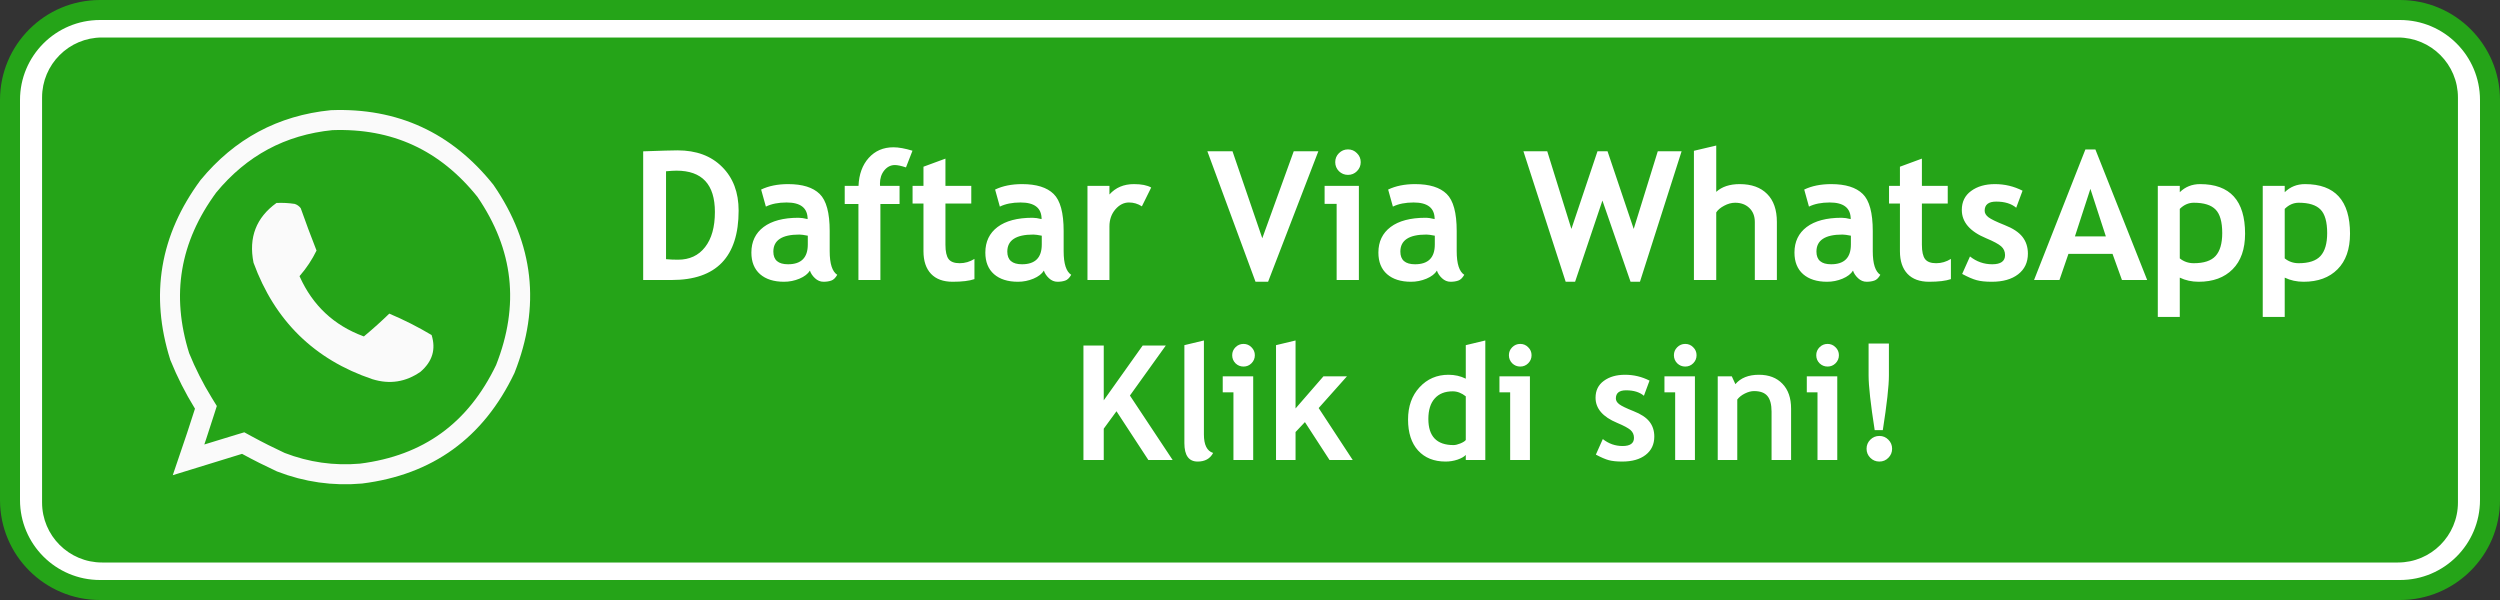 <svg width="250" height="60" viewBox="0 0 250 60" fill="none" xmlns="http://www.w3.org/2000/svg">
<rect x="0" y="0" width="250" height="60" fill="#333333" stroke="none"/>
<path d="M240 0C245.523 2.89916e-06 250 4.477 250 10V50C250 55.523 245.523 60 240 60H10C4.477 60 1.61069e-07 55.523 0 50V10C6.44277e-07 4.477 4.477 0 10 0H240Z" fill="#25A418"/>
<path d="M240 2C244.418 2 248 5.582 248 10V50C248 54.418 244.418 58 240 58H10C5.582 58 2 54.418 2 50V10C2 5.582 5.582 2 10 2H240ZM10.207 3.75C6.893 3.75 4.207 6.436 4.207 9.75V50.25C4.207 53.564 6.893 56.25 10.207 56.25H239.794C243.108 56.25 245.794 53.564 245.794 50.25V9.75C245.794 6.436 243.108 3.75 239.794 3.75H10.207Z" fill="white"/>
<path d="M33.161 12.016C39.478 11.784 44.569 14.123 48.538 19.077C52.374 24.663 53.034 30.559 50.527 36.903C47.576 43.058 42.804 46.516 36.099 47.359C33.338 47.598 30.671 47.219 28.085 46.22C26.942 45.69 25.823 45.127 24.727 44.53L24.317 44.307L23.87 44.441C22.194 44.945 20.525 45.457 18.863 45.976C19.402 44.403 19.924 42.824 20.429 41.237L20.59 40.733L20.313 40.282C19.41 38.816 18.63 37.275 17.974 35.659C16.038 29.5 16.984 23.862 20.84 18.627C24.072 14.714 28.16 12.521 33.161 12.016Z" fill="#25A418" stroke="#FAFAFA" stroke-width="2"/>
<path d="M27.647 20.296C28.259 20.268 28.868 20.299 29.475 20.391C29.719 20.472 29.917 20.615 30.073 20.821C30.574 22.242 31.101 23.654 31.654 25.055C31.209 25.966 30.655 26.804 29.991 27.568L29.952 27.615L29.977 27.671C31.274 30.551 33.395 32.537 36.337 33.625L36.387 33.644L36.429 33.609C37.302 32.881 38.135 32.132 38.93 31.362C40.39 31.98 41.8 32.693 43.161 33.504C43.383 34.217 43.403 34.873 43.224 35.477C43.042 36.09 42.654 36.656 42.053 37.175C40.574 38.206 38.974 38.455 37.245 37.921C31.438 35.962 27.476 32.081 25.353 26.272C25.099 25.004 25.167 23.874 25.551 22.88C25.933 21.892 26.629 21.03 27.647 20.296Z" fill="#FAFAFA"/>
<path d="M67.175 28H64.318V15.133C66.141 15.068 67.286 15.036 67.755 15.036C69.63 15.036 71.115 15.587 72.211 16.689C73.312 17.784 73.863 19.24 73.863 21.057C73.863 25.686 71.634 28 67.175 28ZM66.603 17.128V25.917C66.973 25.952 67.371 25.97 67.799 25.97C68.953 25.97 69.856 25.551 70.506 24.713C71.162 23.875 71.49 22.703 71.49 21.197C71.49 18.443 70.21 17.066 67.649 17.066C67.403 17.066 67.055 17.087 66.603 17.128ZM80.991 27.06C80.792 27.388 80.443 27.657 79.945 27.868C79.453 28.073 78.938 28.176 78.398 28.176C77.385 28.176 76.588 27.924 76.008 27.42C75.428 26.91 75.138 26.189 75.138 25.258C75.138 24.168 75.545 23.315 76.359 22.7C77.18 22.085 78.343 21.777 79.849 21.777C80.106 21.777 80.411 21.821 80.763 21.909C80.763 20.802 80.062 20.248 78.662 20.248C77.836 20.248 77.144 20.386 76.588 20.661L76.113 18.956C76.869 18.593 77.769 18.411 78.811 18.411C80.247 18.411 81.299 18.739 81.967 19.395C82.635 20.046 82.969 21.282 82.969 23.105V25.117C82.969 26.371 83.221 27.159 83.725 27.481C83.543 27.798 83.341 27.991 83.118 28.061C82.895 28.138 82.641 28.176 82.353 28.176C82.037 28.176 81.753 28.059 81.501 27.824C81.249 27.59 81.079 27.335 80.991 27.06ZM80.78 23.57C80.405 23.494 80.124 23.456 79.936 23.456C78.202 23.456 77.335 24.024 77.335 25.161C77.335 26.005 77.824 26.427 78.803 26.427C80.121 26.427 80.78 25.768 80.78 24.449V23.57ZM90.598 16.741C90.117 16.583 89.748 16.504 89.49 16.504C89.074 16.504 88.72 16.683 88.427 17.04C88.14 17.398 87.996 17.837 87.996 18.358C87.996 18.435 87.999 18.511 88.005 18.587H89.956V20.398H88.04V28H85.843V20.398H84.472V18.587H85.852C85.898 17.433 86.238 16.501 86.871 15.792C87.51 15.083 88.333 14.729 89.341 14.729C89.862 14.729 90.498 14.843 91.248 15.071L90.598 16.741ZM92.347 20.354H91.257V18.587H92.347V16.671L94.544 15.862V18.587H97.128V20.354H94.544V24.476C94.544 25.149 94.649 25.627 94.86 25.908C95.071 26.184 95.44 26.321 95.968 26.321C96.495 26.321 96.987 26.178 97.444 25.891V27.912C96.935 28.088 96.208 28.176 95.265 28.176C94.327 28.176 93.606 27.912 93.103 27.385C92.599 26.852 92.347 26.096 92.347 25.117V20.354ZM104.388 27.06C104.188 27.388 103.84 27.657 103.342 27.868C102.85 28.073 102.334 28.176 101.795 28.176C100.781 28.176 99.984 27.924 99.404 27.42C98.824 26.91 98.534 26.189 98.534 25.258C98.534 24.168 98.941 23.315 99.756 22.7C100.576 22.085 101.739 21.777 103.245 21.777C103.503 21.777 103.808 21.821 104.159 21.909C104.159 20.802 103.459 20.248 102.059 20.248C101.232 20.248 100.541 20.386 99.984 20.661L99.51 18.956C100.266 18.593 101.165 18.411 102.208 18.411C103.644 18.411 104.695 18.739 105.363 19.395C106.031 20.046 106.365 21.282 106.365 23.105V25.117C106.365 26.371 106.617 27.159 107.121 27.481C106.939 27.798 106.737 27.991 106.515 28.061C106.292 28.138 106.037 28.176 105.75 28.176C105.434 28.176 105.149 28.059 104.897 27.824C104.646 27.59 104.476 27.335 104.388 27.06ZM104.177 23.57C103.802 23.494 103.521 23.456 103.333 23.456C101.599 23.456 100.731 24.024 100.731 25.161C100.731 26.005 101.221 26.427 102.199 26.427C103.518 26.427 104.177 25.768 104.177 24.449V23.57ZM114.188 20.635C113.795 20.377 113.364 20.248 112.896 20.248C112.386 20.248 111.932 20.48 111.533 20.942C111.141 21.405 110.944 21.971 110.944 22.639V28H108.747V18.587H110.944V19.448C111.56 18.757 112.377 18.411 113.396 18.411C114.146 18.411 114.721 18.525 115.119 18.754L114.188 20.635ZM126.809 28.176H125.552L120.735 15.124H123.249L126.229 23.825L129.375 15.124H131.836L126.809 28.176ZM134.798 14.94C135.149 14.94 135.448 15.065 135.694 15.317C135.946 15.563 136.072 15.862 136.072 16.214C136.072 16.565 135.946 16.867 135.694 17.119C135.448 17.365 135.149 17.488 134.798 17.488C134.446 17.488 134.145 17.365 133.893 17.119C133.646 16.867 133.523 16.565 133.523 16.214C133.523 15.862 133.646 15.563 133.893 15.317C134.145 15.065 134.446 14.94 134.798 14.94ZM133.664 28V20.389H132.46V18.587H135.888V28H133.664ZM143.692 27.06C143.493 27.388 143.145 27.657 142.646 27.868C142.154 28.073 141.639 28.176 141.1 28.176C140.086 28.176 139.289 27.924 138.709 27.42C138.129 26.91 137.839 26.189 137.839 25.258C137.839 24.168 138.246 23.315 139.061 22.7C139.881 22.085 141.044 21.777 142.55 21.777C142.808 21.777 143.112 21.821 143.464 21.909C143.464 20.802 142.764 20.248 141.363 20.248C140.537 20.248 139.846 20.386 139.289 20.661L138.814 18.956C139.57 18.593 140.47 18.411 141.513 18.411C142.948 18.411 144 18.739 144.668 19.395C145.336 20.046 145.67 21.282 145.67 23.105V25.117C145.67 26.371 145.922 27.159 146.426 27.481C146.244 27.798 146.042 27.991 145.819 28.061C145.597 28.138 145.342 28.176 145.055 28.176C144.738 28.176 144.454 28.059 144.202 27.824C143.95 27.59 143.78 27.335 143.692 27.06ZM143.481 23.57C143.106 23.494 142.825 23.456 142.638 23.456C140.903 23.456 140.036 24.024 140.036 25.161C140.036 26.005 140.525 26.427 141.504 26.427C142.822 26.427 143.481 25.768 143.481 24.449V23.57ZM163.995 28.176H163.055L160.242 20.055L157.509 28.176H156.568L152.341 15.124H154.723L157.14 22.894L159.75 15.124H160.752L163.371 22.894L165.779 15.124H168.161L163.995 28.176ZM175.482 28V22.199C175.482 21.619 175.301 21.153 174.938 20.802C174.574 20.45 174.1 20.274 173.514 20.274C173.15 20.274 172.784 20.374 172.415 20.573C172.046 20.767 171.782 20.989 171.624 21.241V28H169.392V15.08L171.624 14.553V19.185C172.192 18.669 172.975 18.411 173.971 18.411C175.148 18.411 176.062 18.739 176.713 19.395C177.363 20.046 177.688 20.98 177.688 22.199V28H175.482ZM185.3 27.06C185.101 27.388 184.752 27.657 184.254 27.868C183.762 28.073 183.246 28.176 182.707 28.176C181.693 28.176 180.896 27.924 180.316 27.42C179.736 26.91 179.446 26.189 179.446 25.258C179.446 24.168 179.854 23.315 180.668 22.7C181.488 22.085 182.651 21.777 184.157 21.777C184.415 21.777 184.72 21.821 185.071 21.909C185.071 20.802 184.371 20.248 182.971 20.248C182.145 20.248 181.453 20.386 180.896 20.661L180.422 18.956C181.178 18.593 182.077 18.411 183.12 18.411C184.556 18.411 185.607 18.739 186.275 19.395C186.943 20.046 187.277 21.282 187.277 23.105V25.117C187.277 26.371 187.529 27.159 188.033 27.481C187.852 27.798 187.649 27.991 187.427 28.061C187.204 28.138 186.949 28.176 186.662 28.176C186.346 28.176 186.062 28.059 185.81 27.824C185.558 27.59 185.388 27.335 185.3 27.06ZM185.089 23.57C184.714 23.494 184.433 23.456 184.245 23.456C182.511 23.456 181.644 24.024 181.644 25.161C181.644 26.005 182.133 26.427 183.111 26.427C184.43 26.427 185.089 25.768 185.089 24.449V23.57ZM189.993 20.354H188.903V18.587H189.993V16.671L192.19 15.862V18.587H194.774V20.354H192.19V24.476C192.19 25.149 192.296 25.627 192.507 25.908C192.718 26.184 193.087 26.321 193.614 26.321C194.142 26.321 194.634 26.178 195.091 25.891V27.912C194.581 28.088 193.854 28.176 192.911 28.176C191.974 28.176 191.253 27.912 190.749 27.385C190.245 26.852 189.993 26.096 189.993 25.117V20.354ZM196.216 27.394L196.998 25.645C197.654 26.166 198.396 26.427 199.222 26.427C200.077 26.427 200.505 26.122 200.505 25.513C200.505 25.155 200.376 24.862 200.118 24.634C199.86 24.405 199.359 24.136 198.615 23.825C196.992 23.151 196.181 22.208 196.181 20.995C196.181 20.181 196.491 19.548 197.112 19.097C197.733 18.64 198.527 18.411 199.494 18.411C200.473 18.411 201.393 18.631 202.254 19.07L201.621 20.775C201.141 20.365 200.473 20.16 199.617 20.16C198.85 20.16 198.466 20.465 198.466 21.074C198.466 21.314 198.592 21.531 198.844 21.725C199.096 21.918 199.635 22.179 200.461 22.507C201.287 22.829 201.882 23.222 202.245 23.685C202.608 24.148 202.79 24.707 202.79 25.363C202.79 26.236 202.465 26.925 201.814 27.429C201.17 27.927 200.291 28.176 199.178 28.176C198.551 28.176 198.047 28.123 197.666 28.018C197.291 27.918 196.808 27.71 196.216 27.394ZM212.194 28L211.254 25.39H206.842L205.945 28H203.405L208.538 14.948H209.54L214.717 28H212.194ZM209.039 18.886L207.492 23.641H210.586L209.039 18.886ZM217.978 27.763V31.691H215.78V18.587H217.978V19.22C218.528 18.681 219.205 18.411 220.008 18.411C223.008 18.411 224.508 20.064 224.508 23.368C224.508 24.909 224.092 26.096 223.26 26.928C222.434 27.76 221.303 28.176 219.867 28.176C219.176 28.176 218.546 28.038 217.978 27.763ZM217.978 20.89V25.838C218.376 26.16 218.842 26.321 219.375 26.321C220.389 26.321 221.115 26.081 221.555 25.601C222 25.114 222.223 24.35 222.223 23.307C222.223 22.193 222.003 21.411 221.563 20.96C221.124 20.503 220.397 20.274 219.384 20.274C218.856 20.274 218.388 20.48 217.978 20.89ZM228.472 27.763V31.691H226.274V18.587H228.472V19.22C229.022 18.681 229.699 18.411 230.502 18.411C233.502 18.411 235.002 20.064 235.002 23.368C235.002 24.909 234.586 26.096 233.754 26.928C232.928 27.76 231.797 28.176 230.361 28.176C229.67 28.176 229.04 28.038 228.472 27.763ZM228.472 20.89V25.838C228.87 26.16 229.336 26.321 229.869 26.321C230.883 26.321 231.609 26.081 232.049 25.601C232.494 25.114 232.717 24.35 232.717 23.307C232.717 22.193 232.497 21.411 232.058 20.96C231.618 20.503 230.892 20.274 229.878 20.274C229.351 20.274 228.882 20.48 228.472 20.89Z" fill="white"/>
<path d="M114.836 46L111.648 41.125L110.375 42.867V46H108.344V34.555H110.375V40.031L114.266 34.555H116.578L112.992 39.555L117.266 46H114.836ZM118.438 34.516L120.391 34.047V43.453C120.391 44.484 120.698 45.099 121.312 45.297C121.01 45.87 120.495 46.156 119.766 46.156C118.88 46.156 118.438 45.542 118.438 44.312V34.516ZM124.352 34.391C124.664 34.391 124.93 34.503 125.148 34.727C125.372 34.945 125.484 35.211 125.484 35.523C125.484 35.836 125.372 36.104 125.148 36.328C124.93 36.547 124.664 36.656 124.352 36.656C124.039 36.656 123.771 36.547 123.547 36.328C123.328 36.104 123.219 35.836 123.219 35.523C123.219 35.211 123.328 34.945 123.547 34.727C123.771 34.503 124.039 34.391 124.352 34.391ZM123.344 46V39.234H122.273V37.633H125.32V46H123.344ZM132.953 46L130.492 42.211L129.555 43.203V46H127.602V34.516L129.555 34.047V40.844L132.344 37.633H134.695L131.867 40.805L135.273 46H132.953ZM146.578 46V45.492C146.417 45.669 146.143 45.825 145.758 45.961C145.372 46.091 144.974 46.156 144.562 46.156C143.396 46.156 142.477 45.786 141.805 45.047C141.138 44.307 140.805 43.276 140.805 41.953C140.805 40.63 141.188 39.555 141.953 38.727C142.724 37.893 143.688 37.477 144.844 37.477C145.479 37.477 146.057 37.607 146.578 37.867V34.516L148.531 34.047V46H146.578ZM146.578 39.633C146.161 39.3 145.727 39.133 145.273 39.133C144.492 39.133 143.891 39.372 143.469 39.852C143.047 40.325 142.836 41.008 142.836 41.898C142.836 43.638 143.674 44.508 145.352 44.508C145.539 44.508 145.768 44.453 146.039 44.344C146.315 44.229 146.495 44.115 146.578 44V39.633ZM152.023 34.391C152.336 34.391 152.602 34.503 152.82 34.727C153.044 34.945 153.156 35.211 153.156 35.523C153.156 35.836 153.044 36.104 152.82 36.328C152.602 36.547 152.336 36.656 152.023 36.656C151.711 36.656 151.443 36.547 151.219 36.328C151 36.104 150.891 35.836 150.891 35.523C150.891 35.211 151 34.945 151.219 34.727C151.443 34.503 151.711 34.391 152.023 34.391ZM151.016 46V39.234H149.945V37.633H152.992V46H151.016ZM159.586 45.461L160.281 43.906C160.865 44.37 161.523 44.602 162.258 44.602C163.018 44.602 163.398 44.331 163.398 43.789C163.398 43.471 163.284 43.211 163.055 43.008C162.826 42.805 162.38 42.565 161.719 42.289C160.276 41.69 159.555 40.852 159.555 39.773C159.555 39.05 159.831 38.487 160.383 38.086C160.935 37.68 161.641 37.477 162.5 37.477C163.37 37.477 164.188 37.672 164.953 38.062L164.391 39.578C163.964 39.214 163.37 39.031 162.609 39.031C161.927 39.031 161.586 39.302 161.586 39.844C161.586 40.057 161.698 40.25 161.922 40.422C162.146 40.594 162.625 40.825 163.359 41.117C164.094 41.404 164.622 41.753 164.945 42.164C165.268 42.575 165.43 43.073 165.43 43.656C165.43 44.432 165.141 45.044 164.562 45.492C163.99 45.935 163.208 46.156 162.219 46.156C161.661 46.156 161.214 46.109 160.875 46.016C160.542 45.927 160.112 45.742 159.586 45.461ZM168.523 34.391C168.836 34.391 169.102 34.503 169.32 34.727C169.544 34.945 169.656 35.211 169.656 35.523C169.656 35.836 169.544 36.104 169.32 36.328C169.102 36.547 168.836 36.656 168.523 36.656C168.211 36.656 167.943 36.547 167.719 36.328C167.5 36.104 167.391 35.836 167.391 35.523C167.391 35.211 167.5 34.945 167.719 34.727C167.943 34.503 168.211 34.391 168.523 34.391ZM167.516 46V39.234H166.445V37.633H169.492V46H167.516ZM177.156 46V41.164C177.156 40.45 177.018 39.93 176.742 39.602C176.471 39.273 176.026 39.109 175.406 39.109C175.12 39.109 174.812 39.19 174.484 39.352C174.161 39.513 173.909 39.714 173.727 39.953V46H171.773V37.633H173.18L173.539 38.414C174.07 37.789 174.854 37.477 175.891 37.477C176.885 37.477 177.669 37.776 178.242 38.375C178.82 38.969 179.109 39.8 179.109 40.867V46H177.156ZM182.758 34.391C183.07 34.391 183.336 34.503 183.555 34.727C183.779 34.945 183.891 35.211 183.891 35.523C183.891 35.836 183.779 36.104 183.555 36.328C183.336 36.547 183.07 36.656 182.758 36.656C182.445 36.656 182.177 36.547 181.953 36.328C181.734 36.104 181.625 35.836 181.625 35.523C181.625 35.211 181.734 34.945 181.953 34.727C182.177 34.503 182.445 34.391 182.758 34.391ZM181.75 46V39.234H180.68V37.633H183.727V46H181.75ZM188.281 43.016H187.469C187.062 40.411 186.859 38.591 186.859 37.555V34.352H188.891V37.547C188.891 38.589 188.688 40.411 188.281 43.016ZM187.938 43.594C188.292 43.594 188.591 43.719 188.836 43.969C189.086 44.219 189.211 44.521 189.211 44.875C189.211 45.229 189.086 45.531 188.836 45.781C188.591 46.031 188.292 46.156 187.938 46.156C187.583 46.156 187.281 46.031 187.031 45.781C186.781 45.531 186.656 45.229 186.656 44.875C186.656 44.521 186.781 44.219 187.031 43.969C187.281 43.719 187.583 43.594 187.938 43.594Z" fill="white"/>
</svg>
